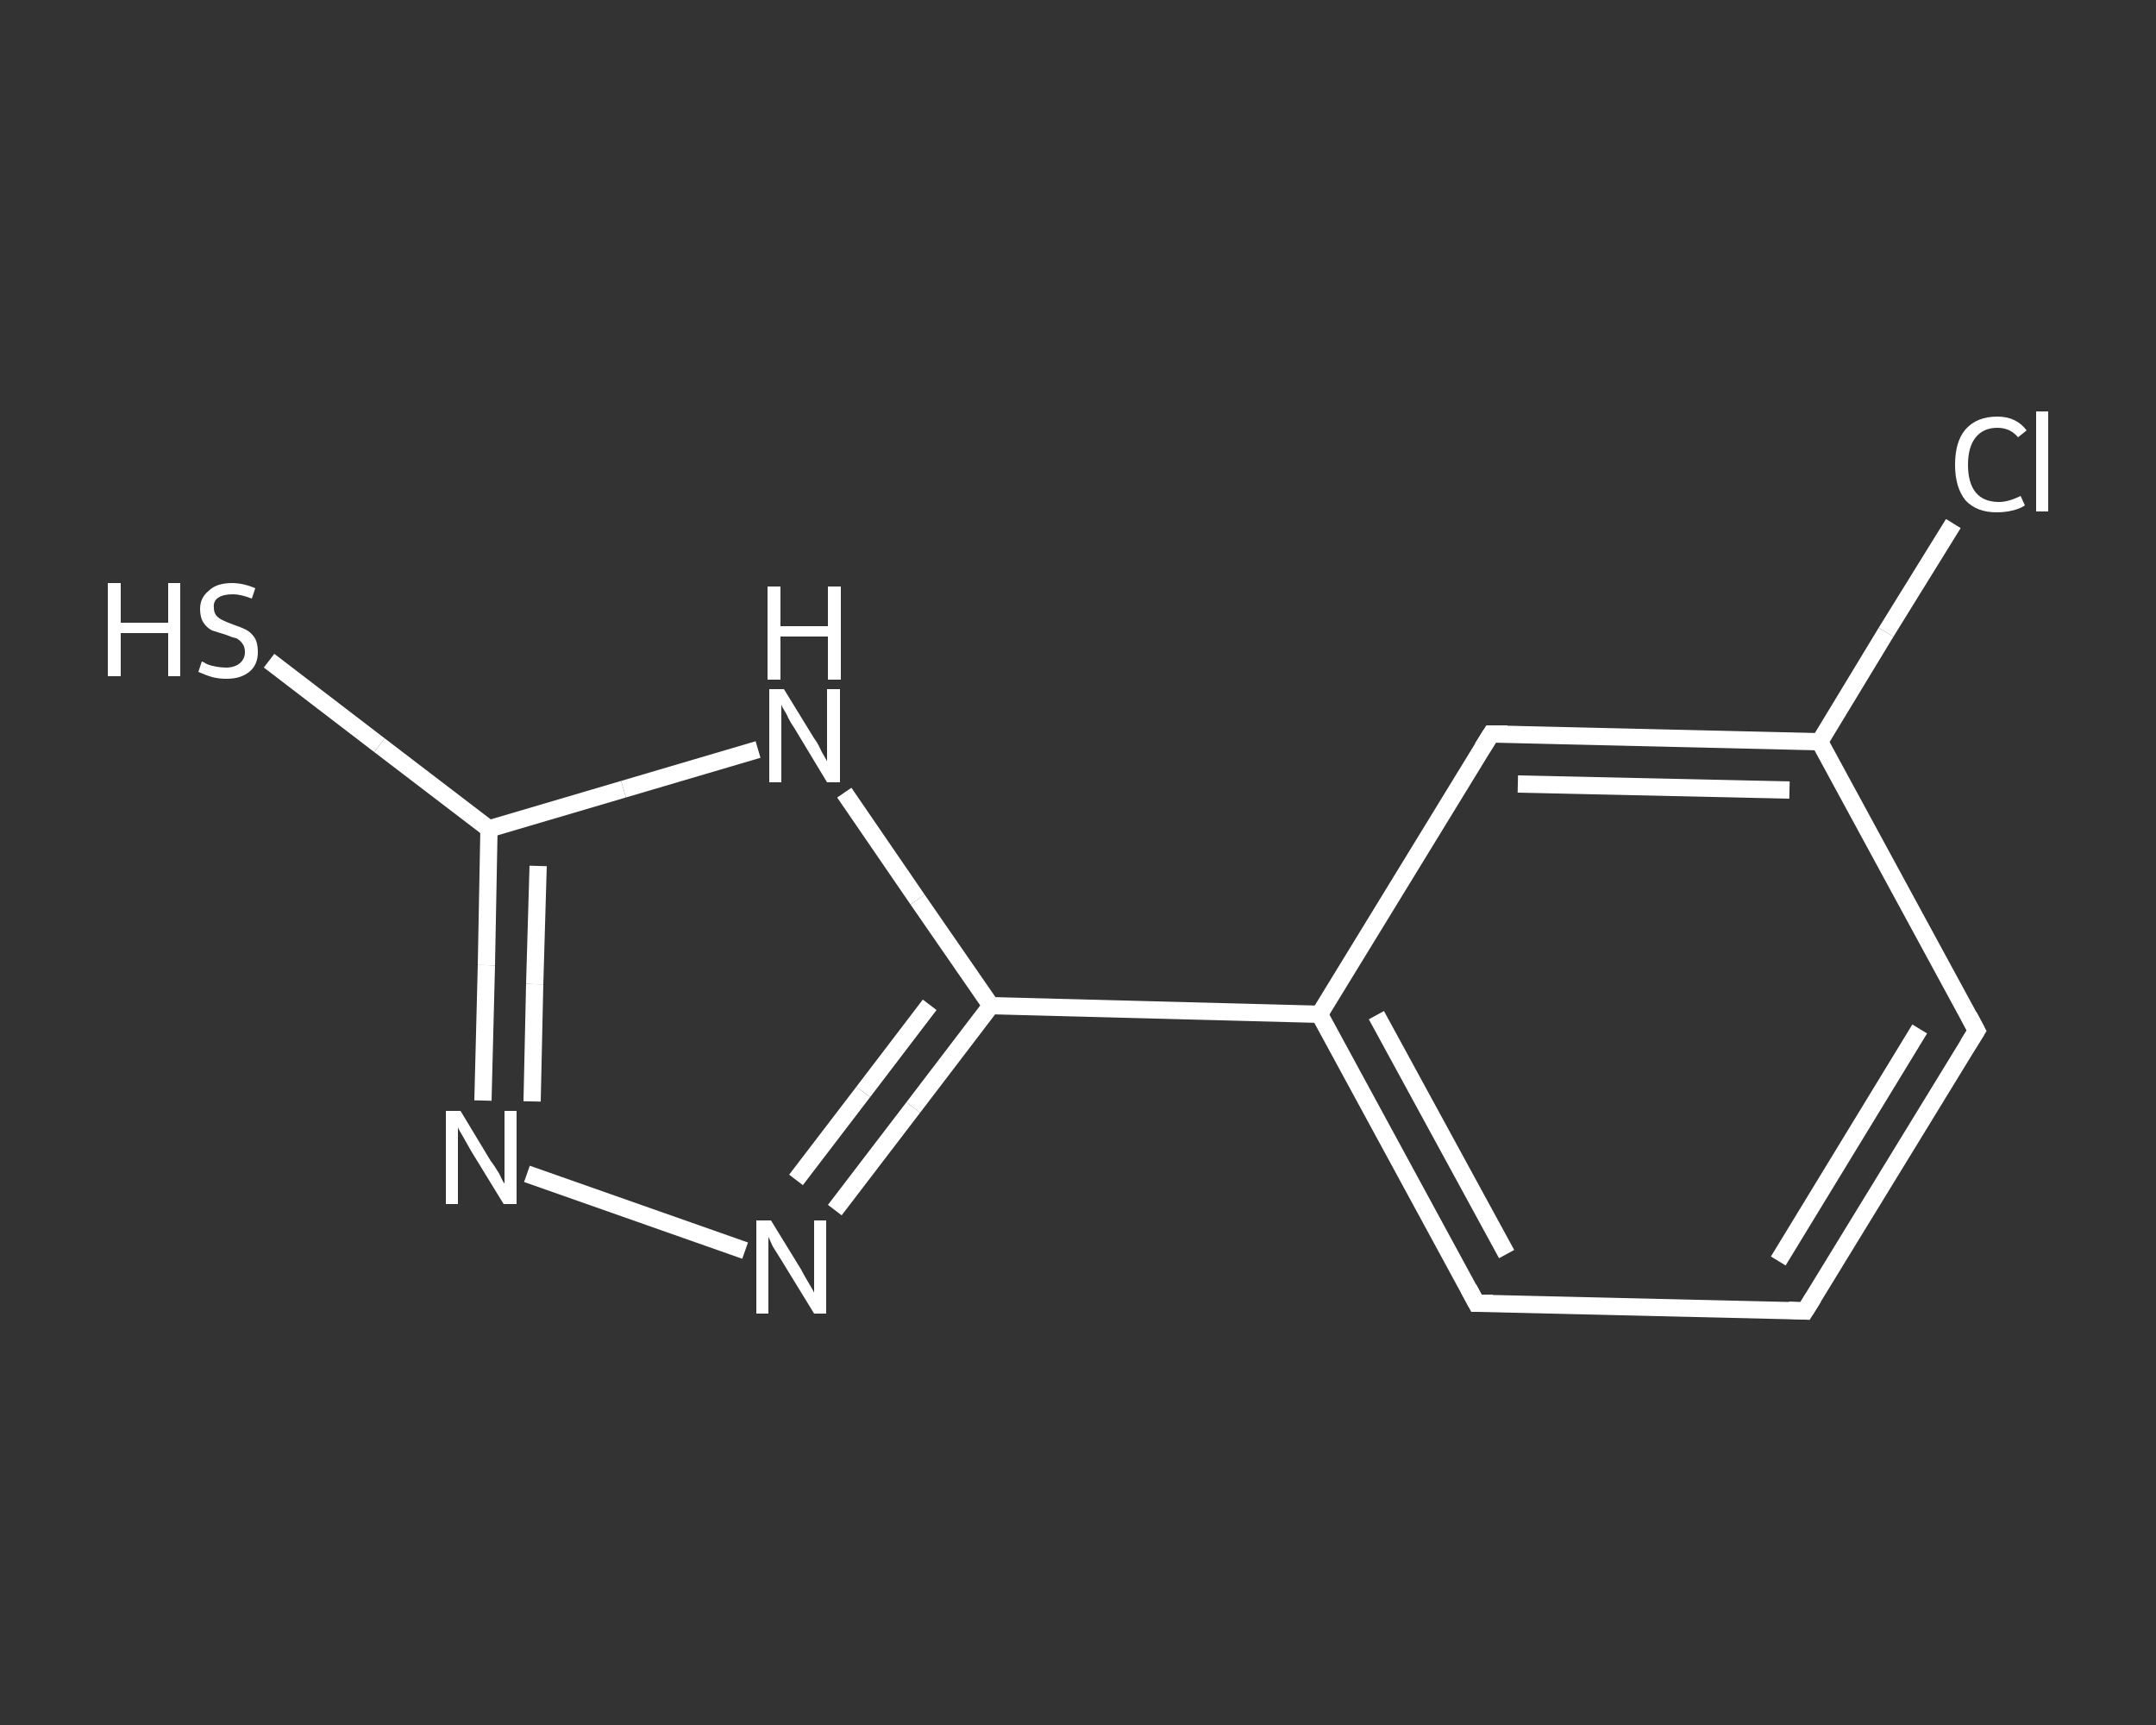 <?xml version='1.0' encoding='iso-8859-1'?>
<svg version='1.1' baseProfile='full'
              xmlns='http://www.w3.org/2000/svg'
                      xmlns:rdkit='http://www.rdkit.org/xml'
                      xmlns:xlink='http://www.w3.org/1999/xlink'
                  xml:space='preserve'
width='250px' height='200px' viewBox='0 0 250 200'>
<rect x="0" y="0" width="250" height="200" fill="#333333" stroke="none"/>
<!-- END OF HEADER -->
<rect style='opacity:1.0;fill:transparent;stroke:none' width='250.0' height='200.0' x='0.0' y='0.0'> </rect>
<path class='bond-0 atom-0 atom-1' d='M 31.2,76.6 L 44.0,86.4' style='fill:none;fill-rule:evenodd;stroke:#FFFFFF;stroke-width:2.0px;stroke-linecap:butt;stroke-linejoin:miter;stroke-opacity:1' />
<path class='bond-0 atom-0 atom-1' d='M 44.0,86.4 L 56.7,96.1' style='fill:none;fill-rule:evenodd;stroke:#FFFFFF;stroke-width:2.0px;stroke-linecap:butt;stroke-linejoin:miter;stroke-opacity:1' />
<path class='bond-1 atom-1 atom-2' d='M 56.7,96.1 L 56.4,111.9' style='fill:none;fill-rule:evenodd;stroke:#FFFFFF;stroke-width:2.0px;stroke-linecap:butt;stroke-linejoin:miter;stroke-opacity:1' />
<path class='bond-1 atom-1 atom-2' d='M 56.4,111.9 L 56.0,127.6' style='fill:none;fill-rule:evenodd;stroke:#FFFFFF;stroke-width:2.0px;stroke-linecap:butt;stroke-linejoin:miter;stroke-opacity:1' />
<path class='bond-1 atom-1 atom-2' d='M 62.4,100.4 L 62.0,114.1' style='fill:none;fill-rule:evenodd;stroke:#FFFFFF;stroke-width:2.0px;stroke-linecap:butt;stroke-linejoin:miter;stroke-opacity:1' />
<path class='bond-1 atom-1 atom-2' d='M 62.0,114.1 L 61.7,127.7' style='fill:none;fill-rule:evenodd;stroke:#FFFFFF;stroke-width:2.0px;stroke-linecap:butt;stroke-linejoin:miter;stroke-opacity:1' />
<path class='bond-2 atom-2 atom-3' d='M 61.1,136.1 L 86.4,145.0' style='fill:none;fill-rule:evenodd;stroke:#FFFFFF;stroke-width:2.0px;stroke-linecap:butt;stroke-linejoin:miter;stroke-opacity:1' />
<path class='bond-3 atom-3 atom-4' d='M 96.8,140.3 L 105.9,128.4' style='fill:none;fill-rule:evenodd;stroke:#FFFFFF;stroke-width:2.0px;stroke-linecap:butt;stroke-linejoin:miter;stroke-opacity:1' />
<path class='bond-3 atom-3 atom-4' d='M 105.9,128.4 L 114.9,116.6' style='fill:none;fill-rule:evenodd;stroke:#FFFFFF;stroke-width:2.0px;stroke-linecap:butt;stroke-linejoin:miter;stroke-opacity:1' />
<path class='bond-3 atom-3 atom-4' d='M 92.3,136.8 L 100.1,126.6' style='fill:none;fill-rule:evenodd;stroke:#FFFFFF;stroke-width:2.0px;stroke-linecap:butt;stroke-linejoin:miter;stroke-opacity:1' />
<path class='bond-3 atom-3 atom-4' d='M 100.1,126.6 L 107.8,116.5' style='fill:none;fill-rule:evenodd;stroke:#FFFFFF;stroke-width:2.0px;stroke-linecap:butt;stroke-linejoin:miter;stroke-opacity:1' />
<path class='bond-4 atom-4 atom-5' d='M 114.9,116.6 L 153.0,117.6' style='fill:none;fill-rule:evenodd;stroke:#FFFFFF;stroke-width:2.0px;stroke-linecap:butt;stroke-linejoin:miter;stroke-opacity:1' />
<path class='bond-5 atom-5 atom-6' d='M 153.0,117.6 L 171.2,151.1' style='fill:none;fill-rule:evenodd;stroke:#FFFFFF;stroke-width:2.0px;stroke-linecap:butt;stroke-linejoin:miter;stroke-opacity:1' />
<path class='bond-5 atom-5 atom-6' d='M 159.6,117.7 L 174.7,145.4' style='fill:none;fill-rule:evenodd;stroke:#FFFFFF;stroke-width:2.0px;stroke-linecap:butt;stroke-linejoin:miter;stroke-opacity:1' />
<path class='bond-6 atom-6 atom-7' d='M 171.2,151.1 L 209.3,152.0' style='fill:none;fill-rule:evenodd;stroke:#FFFFFF;stroke-width:2.0px;stroke-linecap:butt;stroke-linejoin:miter;stroke-opacity:1' />
<path class='bond-7 atom-7 atom-8' d='M 209.3,152.0 L 229.2,119.5' style='fill:none;fill-rule:evenodd;stroke:#FFFFFF;stroke-width:2.0px;stroke-linecap:butt;stroke-linejoin:miter;stroke-opacity:1' />
<path class='bond-7 atom-7 atom-8' d='M 206.2,146.2 L 222.6,119.3' style='fill:none;fill-rule:evenodd;stroke:#FFFFFF;stroke-width:2.0px;stroke-linecap:butt;stroke-linejoin:miter;stroke-opacity:1' />
<path class='bond-8 atom-8 atom-9' d='M 229.2,119.5 L 211.0,86.0' style='fill:none;fill-rule:evenodd;stroke:#FFFFFF;stroke-width:2.0px;stroke-linecap:butt;stroke-linejoin:miter;stroke-opacity:1' />
<path class='bond-9 atom-9 atom-10' d='M 211.0,86.0 L 218.7,73.3' style='fill:none;fill-rule:evenodd;stroke:#FFFFFF;stroke-width:2.0px;stroke-linecap:butt;stroke-linejoin:miter;stroke-opacity:1' />
<path class='bond-9 atom-9 atom-10' d='M 218.7,73.3 L 226.5,60.7' style='fill:none;fill-rule:evenodd;stroke:#FFFFFF;stroke-width:2.0px;stroke-linecap:butt;stroke-linejoin:miter;stroke-opacity:1' />
<path class='bond-10 atom-9 atom-11' d='M 211.0,86.0 L 172.9,85.1' style='fill:none;fill-rule:evenodd;stroke:#FFFFFF;stroke-width:2.0px;stroke-linecap:butt;stroke-linejoin:miter;stroke-opacity:1' />
<path class='bond-10 atom-9 atom-11' d='M 207.5,91.6 L 176.0,90.9' style='fill:none;fill-rule:evenodd;stroke:#FFFFFF;stroke-width:2.0px;stroke-linecap:butt;stroke-linejoin:miter;stroke-opacity:1' />
<path class='bond-11 atom-4 atom-12' d='M 114.9,116.6 L 106.4,104.3' style='fill:none;fill-rule:evenodd;stroke:#FFFFFF;stroke-width:2.0px;stroke-linecap:butt;stroke-linejoin:miter;stroke-opacity:1' />
<path class='bond-11 atom-4 atom-12' d='M 106.4,104.3 L 97.9,91.9' style='fill:none;fill-rule:evenodd;stroke:#FFFFFF;stroke-width:2.0px;stroke-linecap:butt;stroke-linejoin:miter;stroke-opacity:1' />
<path class='bond-12 atom-12 atom-1' d='M 87.9,86.9 L 72.3,91.5' style='fill:none;fill-rule:evenodd;stroke:#FFFFFF;stroke-width:2.0px;stroke-linecap:butt;stroke-linejoin:miter;stroke-opacity:1' />
<path class='bond-12 atom-12 atom-1' d='M 72.3,91.5 L 56.7,96.1' style='fill:none;fill-rule:evenodd;stroke:#FFFFFF;stroke-width:2.0px;stroke-linecap:butt;stroke-linejoin:miter;stroke-opacity:1' />
<path class='bond-13 atom-11 atom-5' d='M 172.9,85.1 L 153.0,117.6' style='fill:none;fill-rule:evenodd;stroke:#FFFFFF;stroke-width:2.0px;stroke-linecap:butt;stroke-linejoin:miter;stroke-opacity:1' />
<path d='M 170.3,149.4 L 171.2,151.1 L 173.1,151.1' style='fill:none;stroke:#FFFFFF;stroke-width:2.0px;stroke-linecap:butt;stroke-linejoin:miter;stroke-opacity:1;' />
<path d='M 207.4,151.9 L 209.3,152.0 L 210.3,150.4' style='fill:none;stroke:#FFFFFF;stroke-width:2.0px;stroke-linecap:butt;stroke-linejoin:miter;stroke-opacity:1;' />
<path d='M 228.2,121.1 L 229.2,119.5 L 228.3,117.8' style='fill:none;stroke:#FFFFFF;stroke-width:2.0px;stroke-linecap:butt;stroke-linejoin:miter;stroke-opacity:1;' />
<path d='M 174.8,85.1 L 172.9,85.1 L 171.9,86.7' style='fill:none;stroke:#FFFFFF;stroke-width:2.0px;stroke-linecap:butt;stroke-linejoin:miter;stroke-opacity:1;' />
<path class='atom-0' d='M 12.5 67.6
L 14.0 67.6
L 14.0 72.2
L 19.5 72.2
L 19.5 67.6
L 20.9 67.6
L 20.9 78.4
L 19.5 78.4
L 19.5 73.4
L 14.0 73.4
L 14.0 78.4
L 12.5 78.4
L 12.5 67.6
' fill='#FFFFFF'/>
<path class='atom-0' d='M 23.4 76.7
Q 23.5 76.7, 24.0 77.0
Q 24.5 77.2, 25.1 77.3
Q 25.7 77.4, 26.2 77.4
Q 27.2 77.4, 27.8 76.9
Q 28.4 76.4, 28.4 75.6
Q 28.4 75.0, 28.1 74.6
Q 27.8 74.2, 27.4 74.0
Q 26.9 73.9, 26.2 73.6
Q 25.2 73.3, 24.6 73.1
Q 24.0 72.8, 23.6 72.2
Q 23.2 71.6, 23.2 70.6
Q 23.2 69.3, 24.2 68.5
Q 25.1 67.6, 26.9 67.6
Q 28.2 67.6, 29.6 68.2
L 29.2 69.4
Q 27.9 68.9, 27.0 68.9
Q 25.9 68.9, 25.3 69.3
Q 24.7 69.7, 24.8 70.5
Q 24.8 71.0, 25.1 71.4
Q 25.4 71.7, 25.8 71.9
Q 26.2 72.1, 27.0 72.4
Q 27.9 72.7, 28.5 73.0
Q 29.1 73.3, 29.5 73.9
Q 29.9 74.5, 29.9 75.6
Q 29.9 77.1, 28.9 77.9
Q 27.9 78.7, 26.3 78.7
Q 25.3 78.7, 24.6 78.5
Q 23.9 78.3, 23.0 77.9
L 23.4 76.7
' fill='#FFFFFF'/>
<path class='atom-2' d='M 53.4 128.8
L 56.9 134.6
Q 57.3 135.1, 57.9 136.1
Q 58.4 137.2, 58.5 137.2
L 58.5 128.8
L 59.9 128.8
L 59.9 139.6
L 58.4 139.6
L 54.6 133.4
Q 54.2 132.7, 53.7 131.8
Q 53.2 131.0, 53.1 130.7
L 53.1 139.6
L 51.7 139.6
L 51.7 128.8
L 53.4 128.8
' fill='#FFFFFF'/>
<path class='atom-3' d='M 89.4 141.5
L 92.9 147.2
Q 93.2 147.8, 93.8 148.8
Q 94.4 149.8, 94.4 149.9
L 94.4 141.5
L 95.8 141.5
L 95.8 152.3
L 94.4 152.3
L 90.6 146.1
Q 90.1 145.3, 89.6 144.5
Q 89.2 143.6, 89.1 143.4
L 89.1 152.3
L 87.7 152.3
L 87.7 141.5
L 89.4 141.5
' fill='#FFFFFF'/>
<path class='atom-10' d='M 226.7 53.9
Q 226.7 51.2, 227.9 49.8
Q 229.2 48.3, 231.6 48.3
Q 233.8 48.3, 235.0 49.9
L 234.0 50.7
Q 233.1 49.6, 231.6 49.6
Q 230.0 49.6, 229.1 50.7
Q 228.2 51.8, 228.2 53.9
Q 228.2 56.0, 229.1 57.1
Q 230.0 58.2, 231.8 58.2
Q 232.9 58.2, 234.3 57.5
L 234.8 58.6
Q 234.2 59.0, 233.3 59.2
Q 232.5 59.4, 231.5 59.4
Q 229.2 59.4, 227.9 58.0
Q 226.7 56.5, 226.7 53.9
' fill='#FFFFFF'/>
<path class='atom-10' d='M 236.1 47.7
L 237.5 47.7
L 237.5 59.3
L 236.1 59.3
L 236.1 47.7
' fill='#FFFFFF'/>
<path class='atom-12' d='M 90.9 79.9
L 94.4 85.6
Q 94.8 86.1, 95.3 87.2
Q 95.9 88.2, 95.9 88.3
L 95.9 79.9
L 97.4 79.9
L 97.4 90.7
L 95.9 90.7
L 92.1 84.4
Q 91.6 83.7, 91.2 82.8
Q 90.7 82.0, 90.6 81.7
L 90.6 90.7
L 89.2 90.7
L 89.2 79.9
L 90.9 79.9
' fill='#FFFFFF'/>
<path class='atom-12' d='M 89.0 68.0
L 90.5 68.0
L 90.5 72.6
L 96.0 72.6
L 96.0 68.0
L 97.5 68.0
L 97.5 78.8
L 96.0 78.8
L 96.0 73.8
L 90.5 73.8
L 90.5 78.8
L 89.0 78.8
L 89.0 68.0
' fill='#FFFFFF'/>
</svg>
